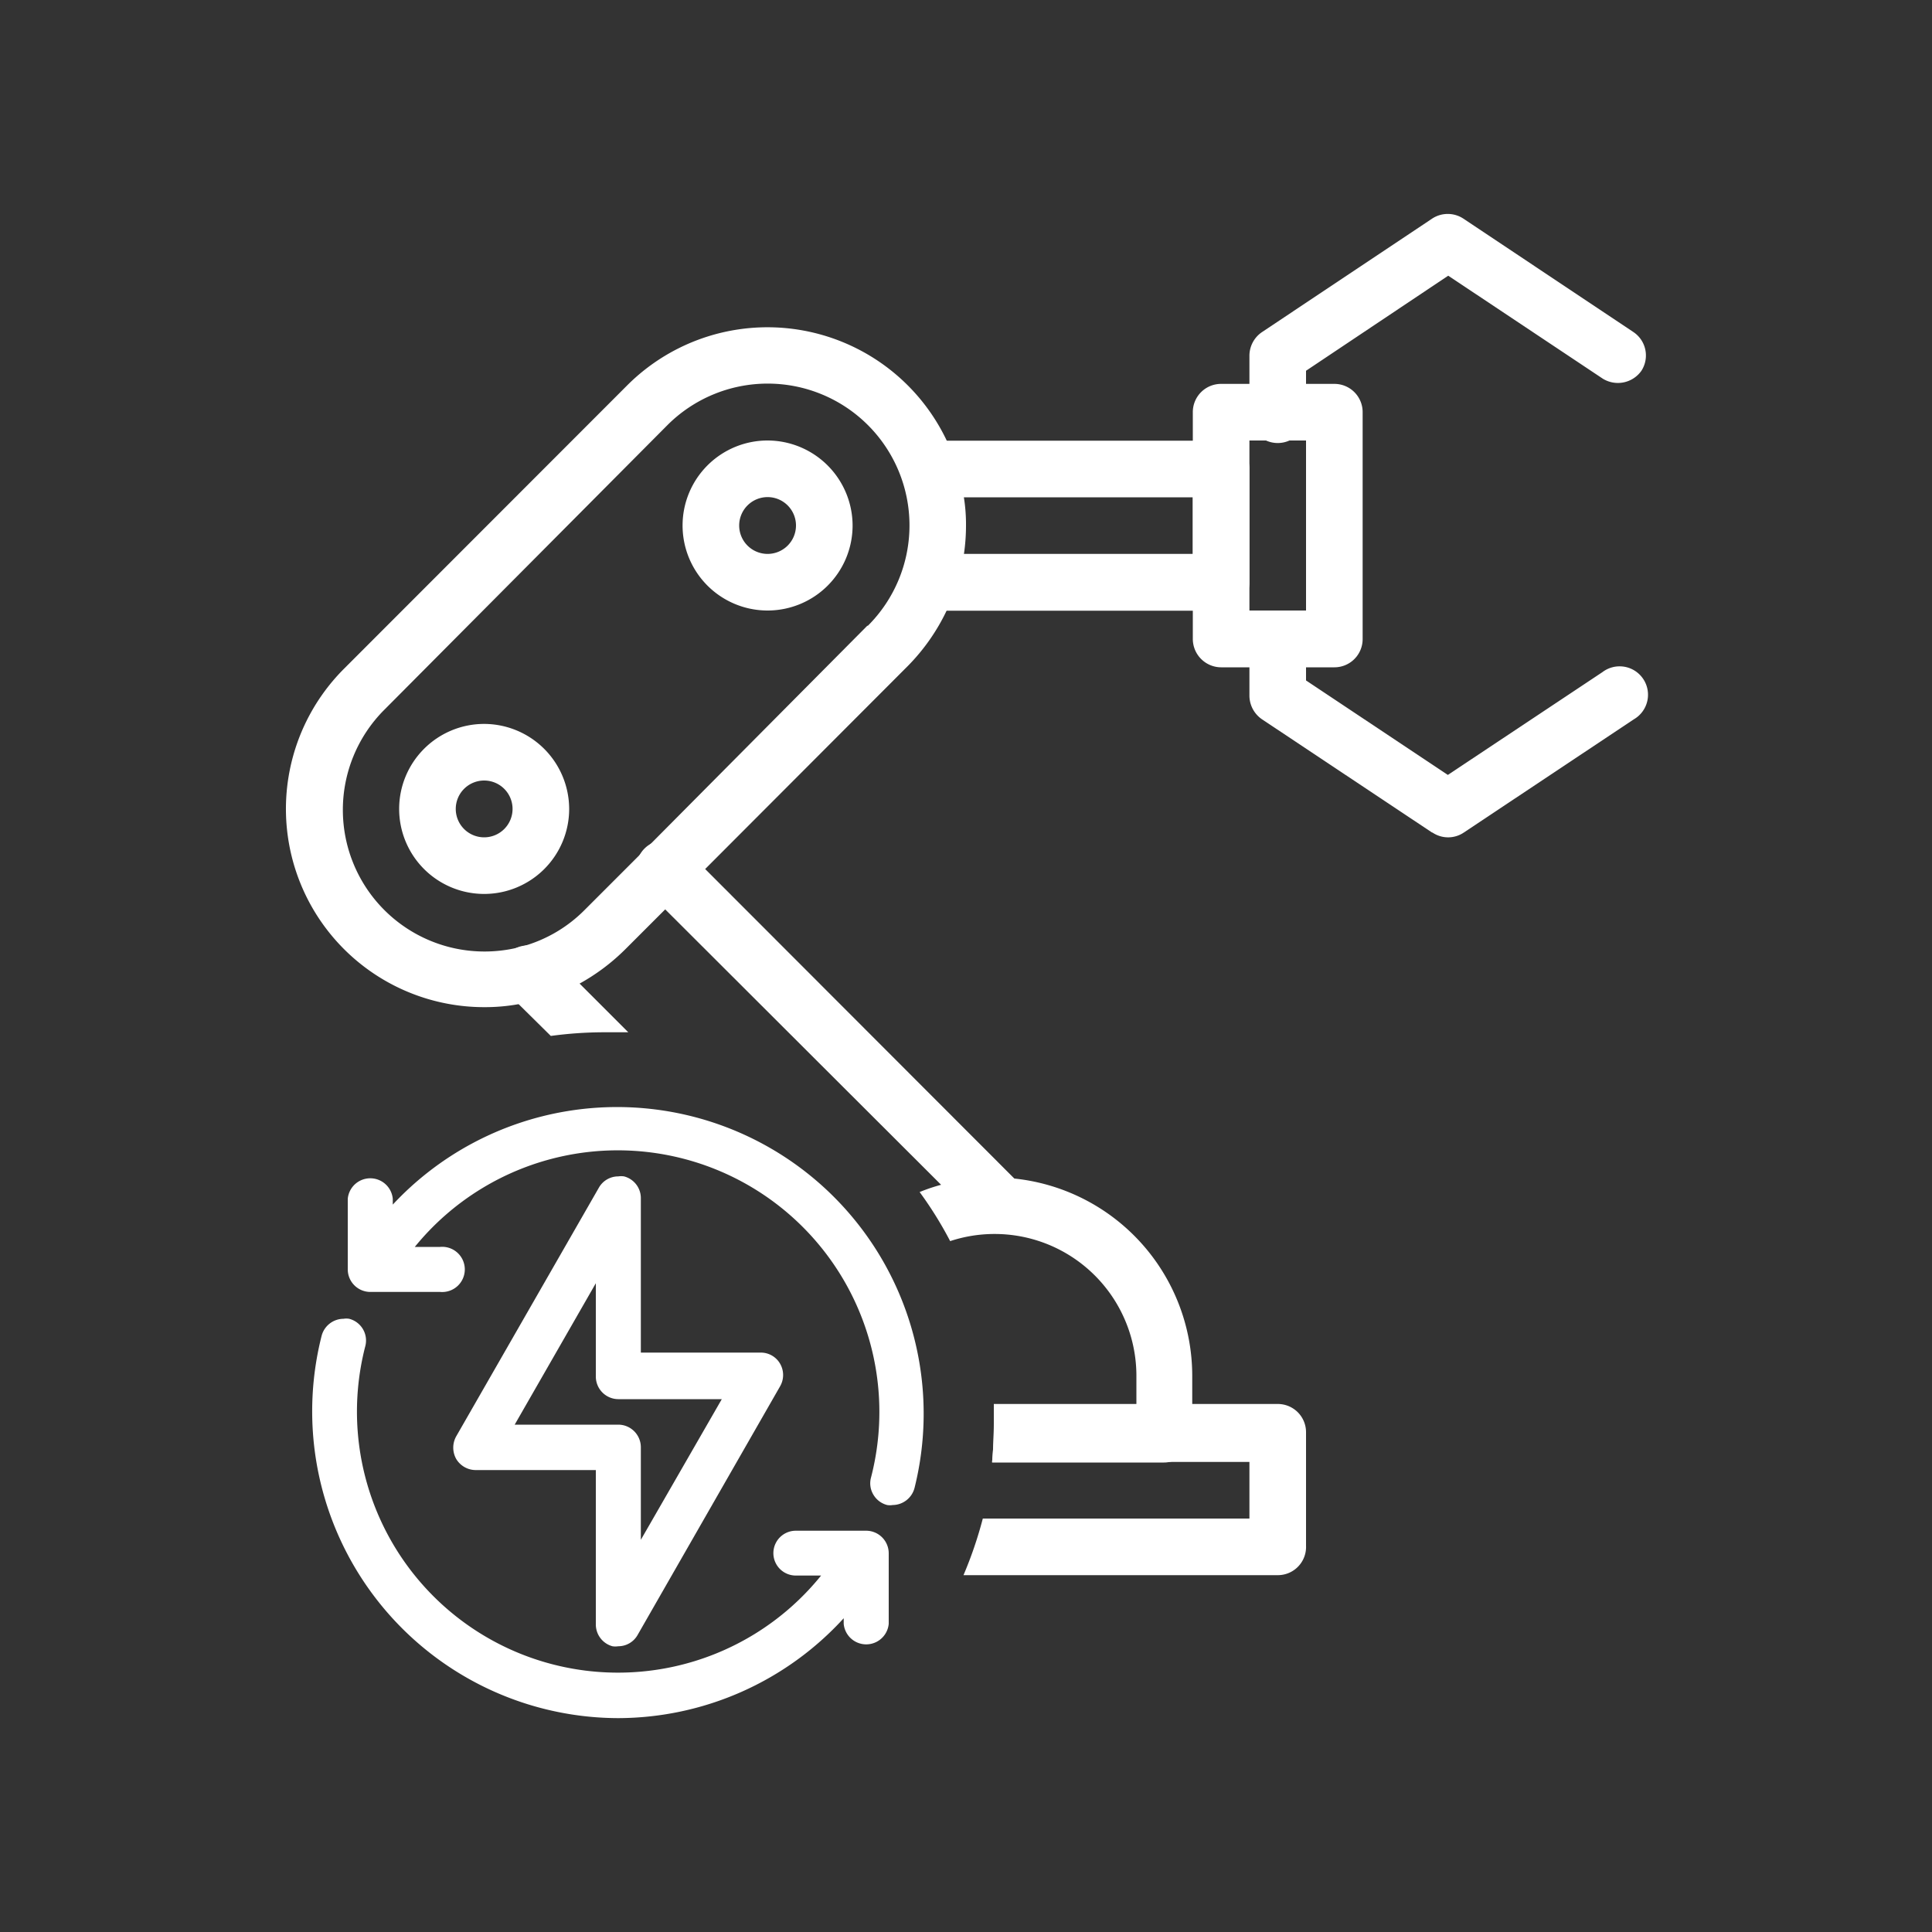 <svg id="Layer_1" data-name="Layer 1" xmlns="http://www.w3.org/2000/svg" viewBox="0 0 100 100"><rect x="0" y="0" width="100" height="100" fill="#333333" stroke="none"/><defs><style>.cls-1{fill:#fff;}</style></defs><path class="cls-1" d="M66.14,72.67H51.44q0,.48,0,1,0,1-.09,2H64.67v2.93H50.87a21,21,0,0,1-1,2.93H66.14A1.46,1.46,0,0,0,67.6,80V74.14A1.46,1.46,0,0,0,66.14,72.67Z"/><path class="cls-1" d="M52.49,61a8.72,8.72,0,0,0-1-.06,10,10,0,0,0-2.8.39,9.3,9.3,0,0,0-1.09.37,19.57,19.57,0,0,1,1.58,2.54,7.34,7.34,0,0,1,9.64,7v1.46H51.44q0,.48,0,1,0,1-.09,2h8.89a1.47,1.47,0,0,0,1.47-1.47V71.21A10.27,10.27,0,0,0,52.49,61Z"/><path class="cls-1" d="M30,50.91l2.52,2.52c-.41,0-.84,0-1.27,0a20.79,20.79,0,0,0-2.74.19L26.87,52l-.56-.56a1.46,1.46,0,0,1,0-2.08,1.35,1.35,0,0,1,.75-.4,1.45,1.45,0,0,1,1.32.4Z"/><path class="cls-1" d="M51.65,63.69a1.45,1.45,0,0,1-1-.43L33.36,46a1.47,1.47,0,0,1,2.08-2.08L52.69,61.19a1.47,1.47,0,0,1-1,2.5Z"/><path class="cls-1" d="M49.89,25.74A9.82,9.82,0,0,0,49,22.8a10.27,10.27,0,0,0-16.53-2.86L17.81,34.61a10.26,10.26,0,0,0,7.26,17.52,9.72,9.72,0,0,0,1.8-.16A10.2,10.2,0,0,0,30,50.91a10.66,10.66,0,0,0,2.37-1.78l2.07-2.07L36.48,45,47,34.46a10.47,10.47,0,0,0,2-2.86,10.15,10.15,0,0,0,1-4.39A8.85,8.85,0,0,0,49.89,25.74Zm-5,6.65L33.36,44l-3.11,3.11a7.26,7.26,0,0,1-3.19,1.87l-.23.06a7.43,7.43,0,0,1-1.76.21,7.33,7.33,0,0,1-5.18-12.51L34.55,22A7.33,7.33,0,1,1,44.92,32.39Z"/><path class="cls-1" d="M47.07,30.14a1.47,1.47,0,0,1,1.47-1.47h13.2V25.74H48.54a1.47,1.47,0,1,1,0-2.93H63.2a1.46,1.46,0,0,1,1.47,1.46v5.87a1.47,1.47,0,0,1-1.47,1.47H48.54A1.47,1.47,0,0,1,47.07,30.14Z"/><path class="cls-1" d="M69.07,19.87H63.21a1.46,1.46,0,0,0-1.47,1.46V33.07a1.47,1.47,0,0,0,1.47,1.47h5.86a1.46,1.46,0,0,0,1.46-1.47V21.33A1.46,1.46,0,0,0,69.07,19.87ZM67.6,31.6H64.67V22.8H67.6Z"/><path class="cls-1" d="M64.67,21.34V18.41a1.48,1.48,0,0,1,.65-1.22l8.8-5.87a1.47,1.47,0,0,1,1.63,0l8.8,5.87a1.46,1.46,0,0,1,.41,2,1.49,1.49,0,0,1-2,.41l-8-5.33L67.6,19.19v2.15a1.47,1.47,0,1,1-2.93,0Z"/><path class="cls-1" d="M74.12,43.09l-8.8-5.86A1.49,1.49,0,0,1,64.67,36V33.07a1.47,1.47,0,0,1,2.93,0v2.15l7.34,4.89,8-5.32a1.47,1.47,0,1,1,1.63,2.44l-8.8,5.86a1.45,1.45,0,0,1-1.63,0Z"/><path class="cls-1" d="M39.73,22.8a4.4,4.4,0,1,0,4.4,4.41A4.41,4.41,0,0,0,39.73,22.8Zm0,5.87a1.47,1.47,0,1,1,1.47-1.46A1.47,1.47,0,0,1,39.73,28.67Z"/><path class="cls-1" d="M25.07,37.47a4.4,4.4,0,1,0,4.39,4.4A4.41,4.41,0,0,0,25.07,37.47Zm0,5.87a1.47,1.47,0,1,1,1.46-1.47A1.47,1.47,0,0,1,25.07,43.34Z"/><path class="cls-1" d="M32,85.21a1,1,0,0,1-.3,0,1.17,1.17,0,0,1-.86-1.12v-8H24.61a1.18,1.18,0,0,1-1-.58,1.2,1.2,0,0,1,0-1.16L31,61.47a1.15,1.15,0,0,1,1-.58,1,1,0,0,1,.3,0,1.16,1.16,0,0,1,.87,1.12v8h6.21a1.15,1.15,0,0,1,1,.58,1.17,1.17,0,0,1,0,1.16L33,84.63a1.15,1.15,0,0,1-1,.58Zm0-11.47a1.17,1.17,0,0,1,1.17,1.17V79.7l4.19-7.28H32a1.17,1.17,0,0,1-1.16-1.17V66.42l-4.2,7.32Z"/><path class="cls-1" d="M32,88.93a15.88,15.88,0,0,1-15.35-19.8,1.18,1.18,0,0,1,1.13-.87.92.92,0,0,1,.29,0,1.16,1.16,0,0,1,.84,1.41A13.51,13.51,0,0,0,42.5,81.55H41.19a1.16,1.16,0,1,1,0-2.32h3.65A1.17,1.17,0,0,1,46,80.39v3.66a1.17,1.17,0,0,1-2.33,0v-.29A15.86,15.86,0,0,1,32,88.93Z"/><path class="cls-1" d="M46.21,77.9a.92.92,0,0,1-.29,0,1.16,1.16,0,0,1-.71-.53,1.14,1.14,0,0,1-.13-.88A13.54,13.54,0,0,0,21.47,64.54h1.31a1.17,1.17,0,1,1,0,2.33H19.13A1.17,1.17,0,0,1,18,65.71V62.05a1.17,1.17,0,0,1,2.33,0v.3A15.87,15.87,0,0,1,47.34,77,1.18,1.18,0,0,1,46.21,77.9Z"/></svg>